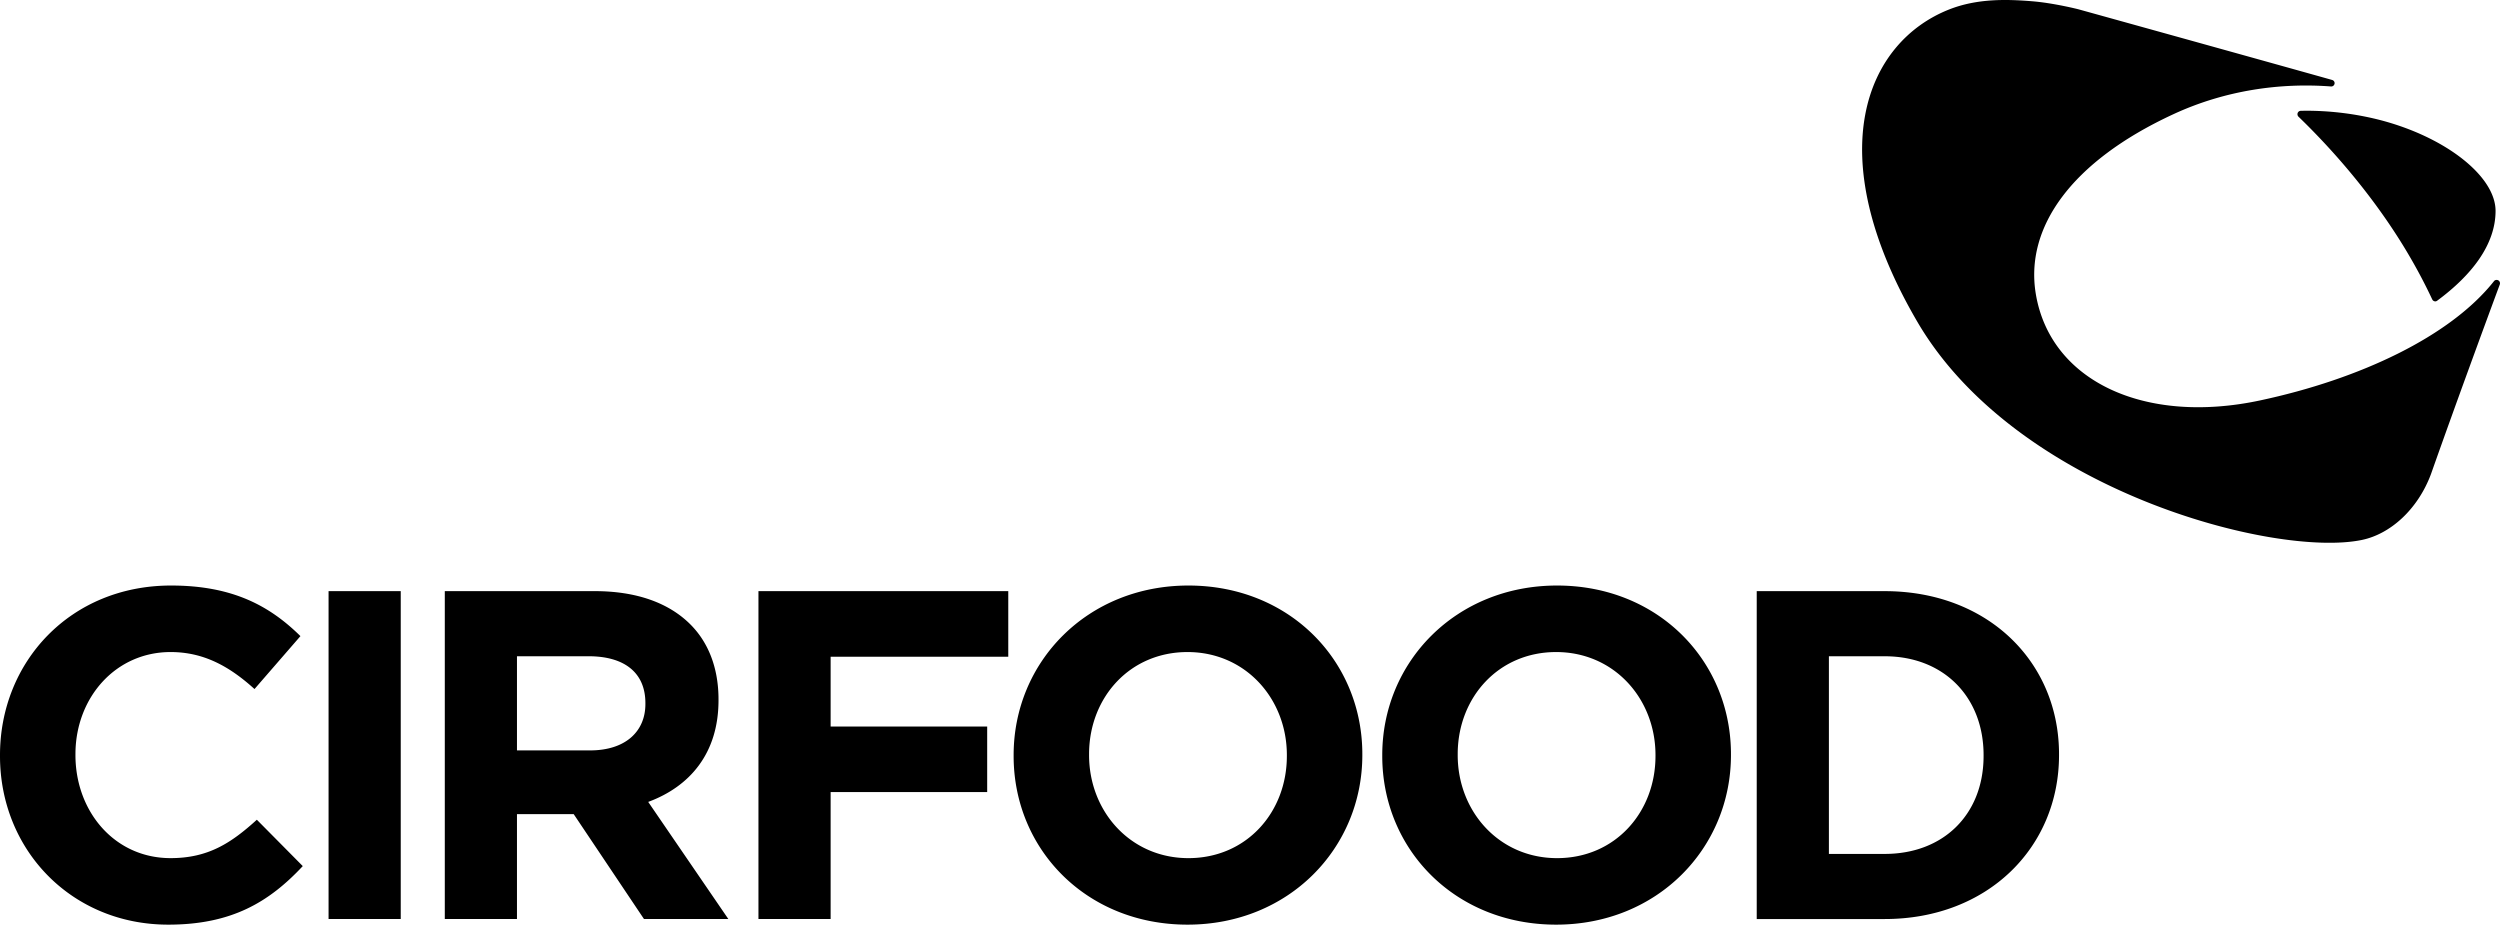 <svg xmlns="http://www.w3.org/2000/svg" width="500" height="185" fill="none"><g clip-path="url(#a)"><path fill="#000" fill-rule="evenodd" d="M0 151.204v-.189c0-18.64 14.06-33.909 34.213-33.909 12.377 0 19.779 4.123 25.874 10.118L50.9 137.808c-5.063-4.589-10.217-7.398-16.78-7.398-10.944 0-18.862 8.986-19.027 20.066l-.003.539c0 11.243 7.78 20.61 19.03 20.61 7.5 0 12.096-2.998 17.25-7.679l9.184 9.274c-6.747 7.213-14.246 11.709-26.904 11.709-19.308 0-33.65-14.895-33.65-33.725Zm65.713 32.6h14.434v-65.573H65.713v65.573Zm52.305-33.723c7.028 0 11.061-3.745 11.061-9.274v-.189c0-6.18-4.31-9.367-11.343-9.367h-14.342v18.83h14.624Zm-29.059-31.853h29.996c8.343 0 14.813 2.343 19.123 6.655 3.556 3.553 5.517 8.526 5.621 14.488l.004.684c0 10.588-5.717 17.238-14.061 20.328l16.027 23.422h-16.871l-14.061-20.983h-11.343v20.983H88.959v-65.577Zm62.732.002h49.963v13.115h-35.528V145.3h31.311v13.116h-31.311v25.387h-14.435V118.23Zm105.682 32.974v-.189c0-11.238-8.247-20.605-19.871-20.605-11.503 0-19.518 8.988-19.684 20.07l-.002.535c0 11.243 8.246 20.61 19.871 20.61 11.624 0 19.686-9.178 19.686-20.421Zm-54.647 0v-.189c0-18.64 14.716-33.909 34.961-33.909 20.046 0 34.489 14.78 34.776 33.167l.004.742c0 18.645-14.721 33.914-34.965 33.914-20.249 0-34.776-15.084-34.776-33.725Zm128.373 0v-.189c0-11.238-8.247-20.605-19.871-20.605-11.503 0-19.518 8.988-19.684 20.07l-.002.535c0 11.243 8.246 20.61 19.871 20.61 11.624 0 19.686-9.178 19.686-20.421Zm-54.647 0v-.189c0-18.64 14.716-33.909 34.961-33.909 20.046 0 34.489 14.78 34.776 33.167l.004.742c0 18.645-14.72 33.914-34.965 33.914-20.249 0-34.776-15.084-34.776-33.725Zm100.486 19.579c11.685 0 19.611-7.797 19.776-19.215l.003-.55c0-11.617-7.97-19.766-19.779-19.766H365.78v39.531h11.158Zm-25.592-52.554h25.592c20.417 0 34.583 13.867 34.865 32.047l.004.742c0 18.455-14.246 32.788-34.869 32.788h-25.592v-65.577Zm148.223-62.2a.671.671 0 0 0-.797.237c-8.699 10.98-26.718 19.554-46.813 23.831-22.994 4.892-41.91-3.82-44.804-21.352-2.173-13.173 6.962-26.376 27.484-35.887 10.415-4.83 21.458-6.338 31.609-5.56a.673.673 0 0 0 .673-.673.658.658 0 0 0-.519-.637v-.005c-18.045-5.063-50.75-14.135-50.75-14.135s-4.856-1.23-9.109-1.586c-5.181-.431-11.118-.59-16.748 1.643-16.528 6.558-26.024 28.728-6.337 62.435 19.69 33.707 71.5 47.258 88.912 43.649 5.692-1.178 11.189-6.091 13.833-13.194 4.798-13.59 10.502-29.119 13.753-37.896v-.005a.67.67 0 0 0-.387-.865Zm-39.465-33.861a.669.669 0 0 0-.611.663.7.7 0 0 0 .189.492c8.73 8.422 16.532 18.175 22.171 27.836a107.366 107.366 0 0 1 4.587 8.711c0-.004.004-.004.004-.004a.68.68 0 0 0 .625.413.62.62 0 0 0 .308-.097c3.567-2.628 6.404-5.406 8.392-8.272 2.216-3.2 3.342-6.47 3.342-9.722 0-7.213-10.767-15.353-24.506-18.526a59.917 59.917 0 0 0-13.459-1.516c-.347 0-.695.017-1.042.021Z" clip-rule="evenodd"/></g><defs><clipPath id="a"><path fill="#fff" d="M0 0h500v185H0z"/></clipPath></defs></svg>